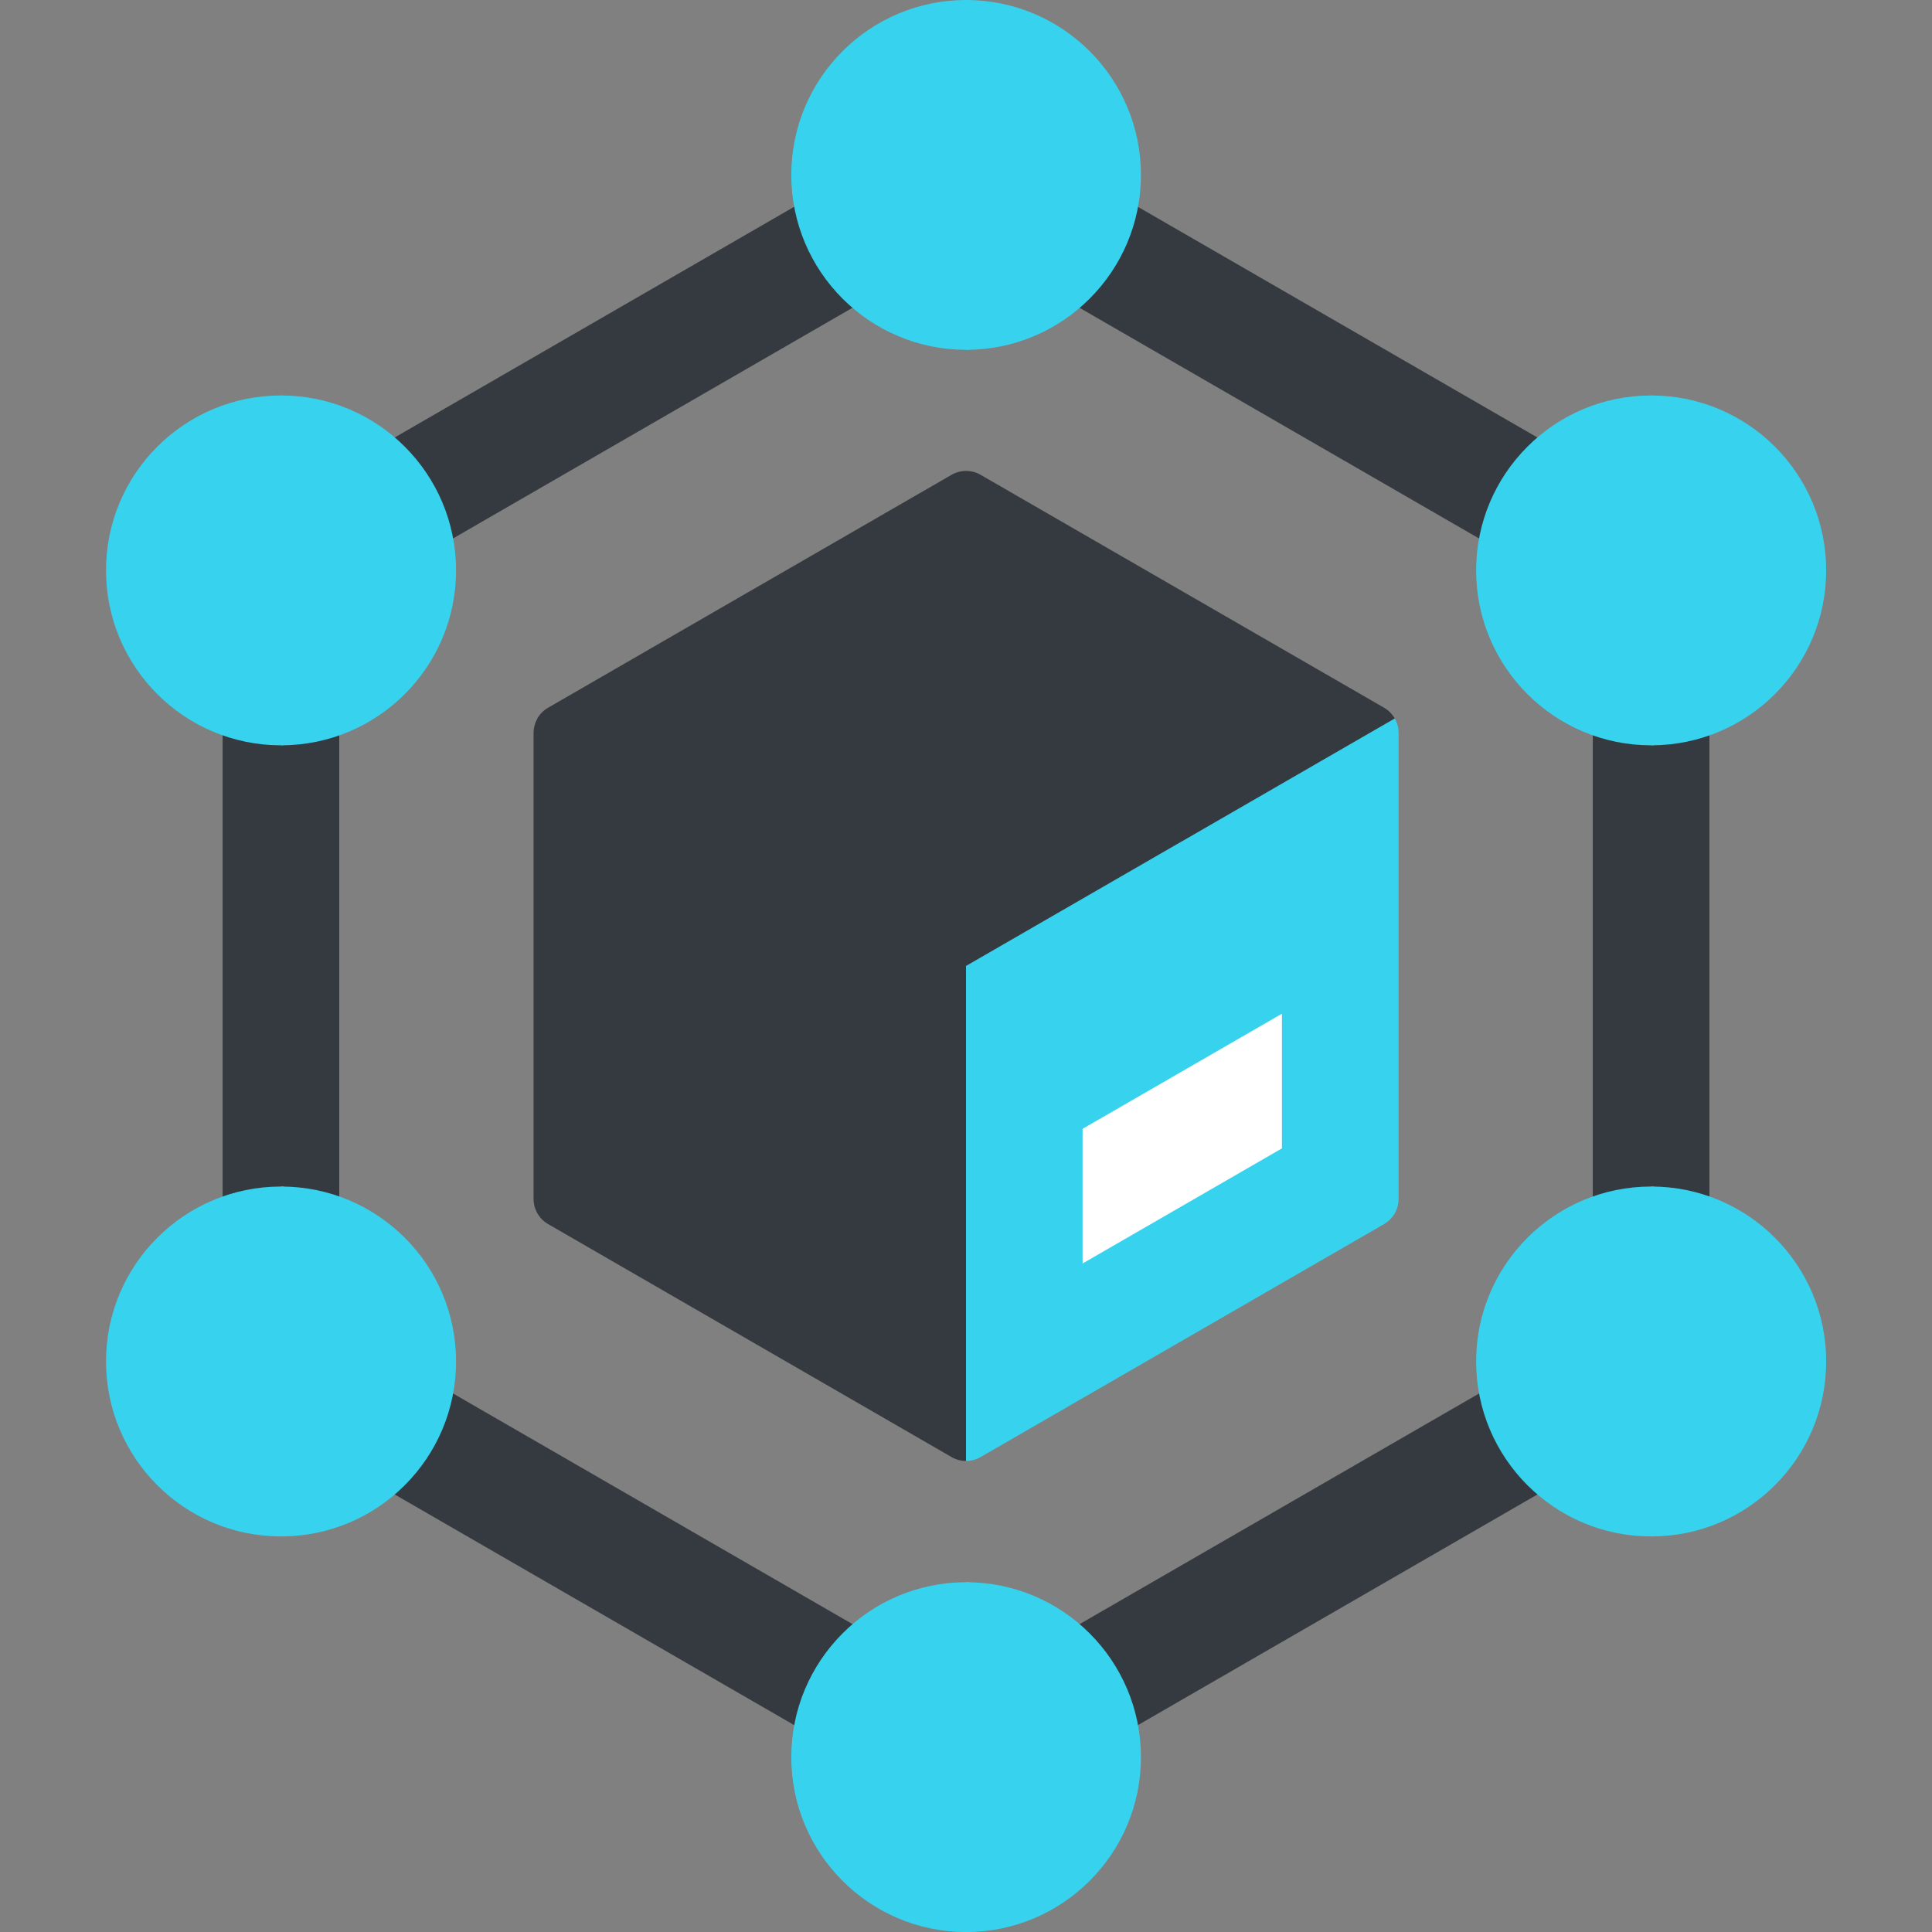 <?xml version="1.0" encoding="UTF-8"?>
<svg xmlns="http://www.w3.org/2000/svg" width="40" height="40" viewBox="0 0 40 40" fill="none">
  <rect x="0" y="0" width="40" height="40" fill="#808080" stroke="none"/>
  <path d="M32.977 13.963H35.392V26.036H32.977V13.963ZM21.262 5.744L22.469 3.653L32.924 9.689L31.716 11.78L21.262 5.744ZM8.285 11.78L7.078 9.689L17.532 3.652L18.74 5.743L8.285 11.78ZM7.024 26.035H4.609V13.963H7.024V26.035ZM18.74 34.255L17.533 36.346L7.078 30.31L8.286 28.219L18.74 34.255ZM31.717 28.219L32.924 30.31L22.47 36.346L21.262 34.255L31.717 28.219Z" fill="#343A40"></path>
  <path d="M20 0V7.243C22 7.243 23.622 5.622 23.622 3.622C23.622 1.621 22 0 20 0Z" fill="#37D3EE"></path>
  <path d="M21.212 3.622C21.212 1.621 20.671 0 20.005 0C18.004 0 16.383 1.621 16.383 3.622C16.383 5.622 18.004 7.243 20.005 7.243C20.671 7.243 21.212 5.622 21.212 3.622Z" fill="#37D3EE"></path>
  <path d="M5.82 8.188V15.431C7.821 15.431 9.442 13.809 9.442 11.809C9.442 9.809 7.821 8.188 5.82 8.188Z" fill="#37D3EE"></path>
  <path d="M7.024 11.809C7.024 9.809 6.484 8.188 5.817 8.188C3.817 8.188 2.195 9.809 2.195 11.809C2.195 13.809 3.817 15.431 5.817 15.431C6.484 15.431 7.024 13.809 7.024 11.809Z" fill="#37D3EE"></path>
  <path d="M34.188 8.188V15.431C36.188 15.431 37.809 13.809 37.809 11.809C37.809 9.809 36.188 8.188 34.188 8.188Z" fill="#37D3EE"></path>
  <path d="M35.392 11.809C35.392 9.809 34.851 8.188 34.184 8.188C32.184 8.188 30.562 9.809 30.562 11.809C30.562 13.809 32.184 15.431 34.184 15.431C34.851 15.431 35.392 13.809 35.392 11.809Z" fill="#37D3EE"></path>
  <path d="M34.188 24.566V31.81C36.188 31.81 37.809 30.188 37.809 28.188C37.809 26.188 36.188 24.566 34.188 24.566Z" fill="#37D3EE"></path>
  <path d="M35.392 28.188C35.392 26.188 34.851 24.566 34.184 24.566C32.184 24.566 30.562 26.188 30.562 28.188C30.562 30.188 32.184 31.81 34.184 31.81C34.851 31.81 35.392 30.188 35.392 28.188Z" fill="#37D3EE"></path>
  <path d="M5.82 24.566V31.81C7.821 31.81 9.442 30.188 9.442 28.188C9.442 26.188 7.821 24.566 5.82 24.566Z" fill="#37D3EE"></path>
  <path d="M7.024 28.188C7.024 26.188 6.484 24.566 5.817 24.566C3.817 24.566 2.195 26.188 2.195 28.188C2.195 30.188 3.817 31.81 5.817 31.81C6.484 31.81 7.024 30.188 7.024 28.188Z" fill="#37D3EE"></path>
  <path d="M20 32.758V40.001C22 40.001 23.622 38.38 23.622 36.38C23.622 34.379 22 32.758 20 32.758Z" fill="#37D3EE"></path>
  <path d="M21.212 36.38C21.212 34.379 20.671 32.758 20.005 32.758C18.004 32.758 16.383 34.379 16.383 36.38C16.383 38.38 18.004 40.001 20.005 40.001C20.671 40.001 21.212 38.38 21.212 36.38Z" fill="#37D3EE"></path>
  <path d="M11.128 14.875C11.075 14.967 11.047 15.071 11.047 15.177V24.822C11.047 24.928 11.075 25.032 11.128 25.123C11.181 25.215 11.257 25.291 11.349 25.344L19.701 30.167C19.793 30.22 19.897 30.248 20.003 30.248L26.545 14.828L11.128 14.875Z" fill="#343A40"></path>
  <path d="M28.876 14.875L20 14.828L26.542 26.564L28.655 25.344C28.746 25.291 28.823 25.215 28.876 25.123C28.928 25.032 28.956 24.928 28.956 24.822V15.177C28.956 15.069 28.928 14.965 28.876 14.875Z" fill="#37D3EE"></path>
  <path d="M26.542 16.222L20 14.828V30.248C20.104 30.248 20.209 30.221 20.302 30.167L26.542 26.564V23.776L25.334 22.382L26.542 20.988V16.222Z" fill="#37D3EE"></path>
  <path d="M26.541 20.988L22.414 23.371V26.159L26.541 23.776V20.988Z" fill="white"></path>
  <path d="M28.656 14.653L20.303 9.831C20.212 9.778 20.108 9.75 20.002 9.75C19.895 9.75 19.791 9.778 19.7 9.831L15.523 12.242L16.731 17.414H24.48L28.877 14.875C28.824 14.783 28.748 14.707 28.656 14.653Z" fill="#343A40"></path>
  <path d="M15.522 12.242L11.346 14.654C11.254 14.707 11.178 14.783 11.125 14.875L20 19.999L24.478 17.414L15.522 12.242Z" fill="#343A40"></path>
</svg>
